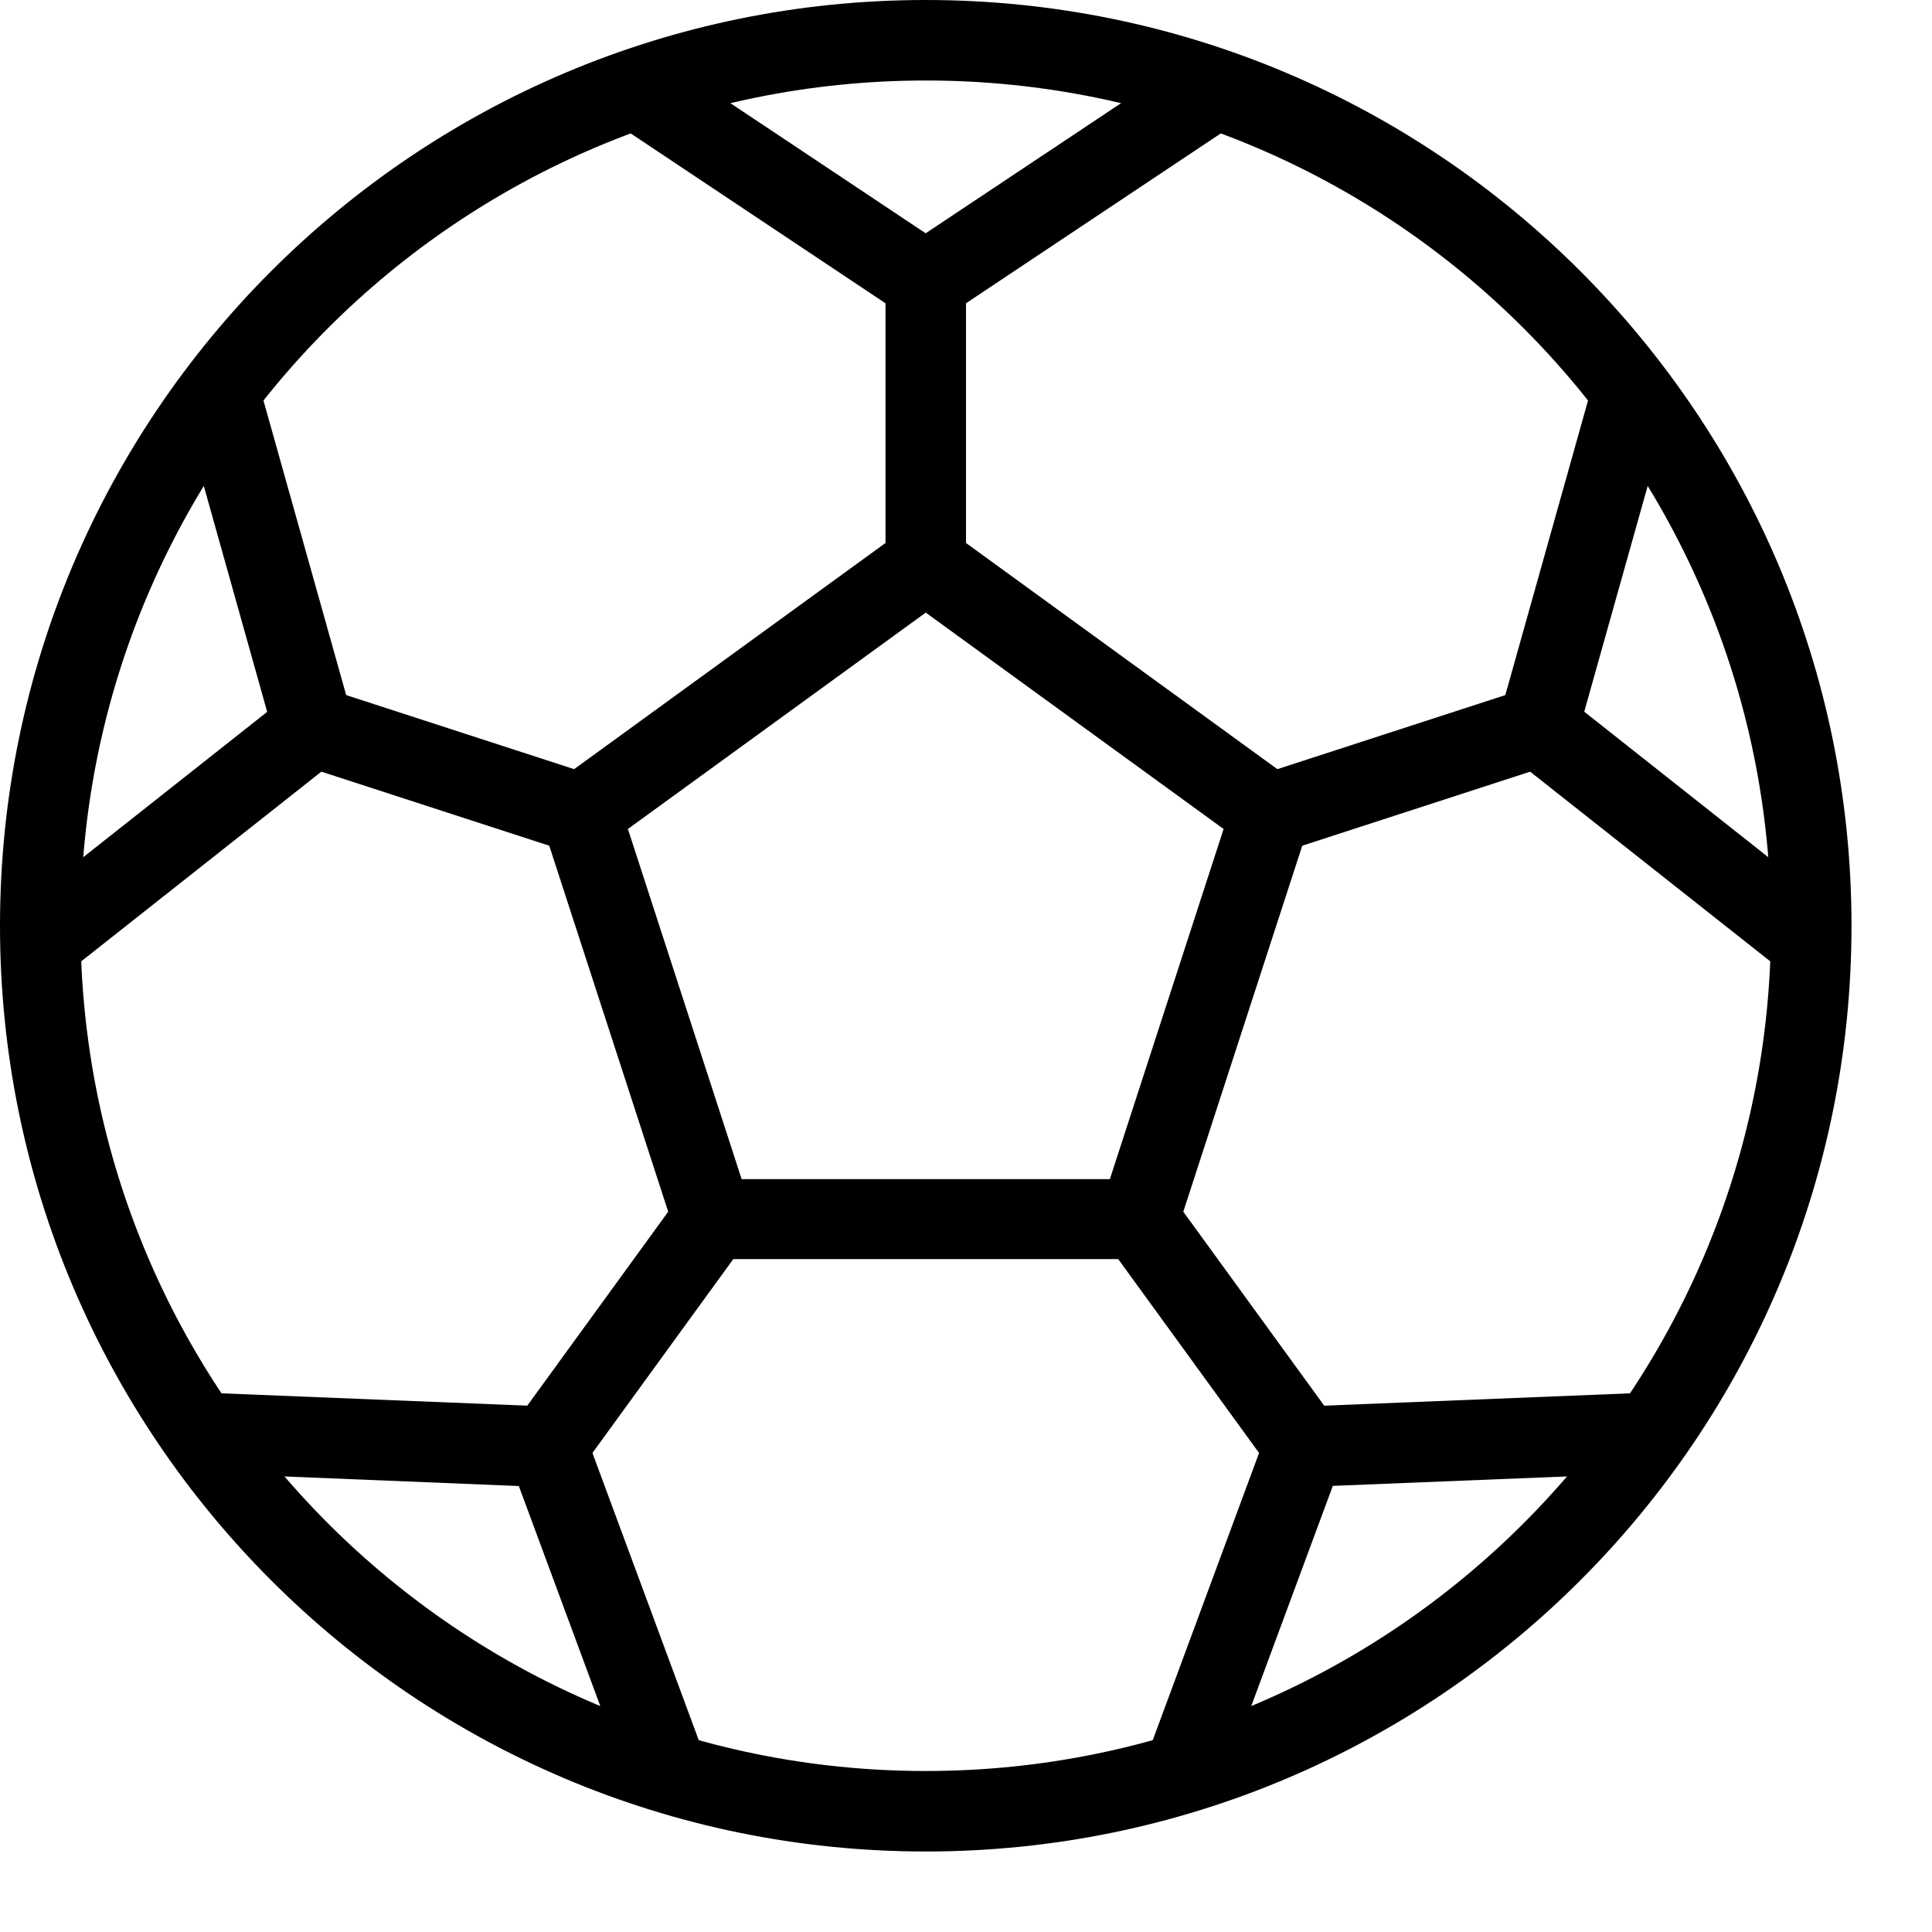 <svg xmlns="http://www.w3.org/2000/svg" xmlns:xlink="http://www.w3.org/1999/xlink" viewBox="0 0 24 24" version="1.1" x="0px" y="0px"><title>sport_001-soccer-football-ball-entertainment</title><desc>Created with Sketch.</desc><g stroke="none" stroke-width="1" fill="none" fill-rule="evenodd"><g transform="translate(-45, -45)" fill="#000000"><g transform="translate(45, 45)"><path d="M23,11.5 C23,5.149 17.851,0 11.5,0 C5.149,0 0,5.149 0,11.5 C0,17.851 5.149,23 11.5,23 C17.851,23 23,17.851 23,11.5 Z M1,11.5 C1,5.701 5.701,1 11.5,1 C17.299,1 22,5.701 22,11.5 C22,17.299 17.299,22 11.5,22 C5.701,22 1,17.299 1,11.5 Z"></path><path d="M11.5,6.382 L6.632,9.918 L8.492,15.641 L14.508,15.641 L16.368,9.918 L11.5,6.382 Z M11.5,7.61 L15.2,10.298 L13.787,14.648 L9.213,14.648 L7.8,10.298 L11.5,7.61 Z"></path><path d="M11,7.5 L12,7.5 L12,3.5 L11,3.5 L11,7.5 Z M15.15,9.788 L15.459,10.739 L19.263,9.503 L18.954,8.552 L15.15,9.788 Z M14.256,14.442 L13.447,15.03 L15.798,18.266 L16.607,17.678 L14.256,14.442 Z M9.553,15.03 L8.744,14.442 L6.393,17.678 L7.202,18.266 L9.553,15.03 Z M7.541,10.739 L7.85,9.788 L4.046,8.552 L3.737,9.503 L7.541,10.739 Z"></path><path d="M11.5,4.101 L15.193,1.639 L14.639,0.807 L11.499,2.898 L8.361,0.807 L7.807,1.639 L11.5,4.101 Z M18.537,9.214 L22.02,11.965 L22.64,11.181 L19.68,8.841 L20.7,5.211 L19.737,4.94 L18.537,9.214 Z M15.849,17.486 L14.308,21.649 L15.246,21.996 L16.557,18.458 L20.325,18.306 L20.284,17.307 L15.849,17.486 Z M7.151,17.486 L2.716,17.307 L2.675,18.306 L6.445,18.46 L7.754,21.996 L8.692,21.649 L7.151,17.486 Z M4.463,9.214 L3.263,4.94 L2.3,5.211 L3.319,8.843 L0.36,11.181 L0.98,11.965 L4.463,9.214 Z"></path></g></g></g></svg>